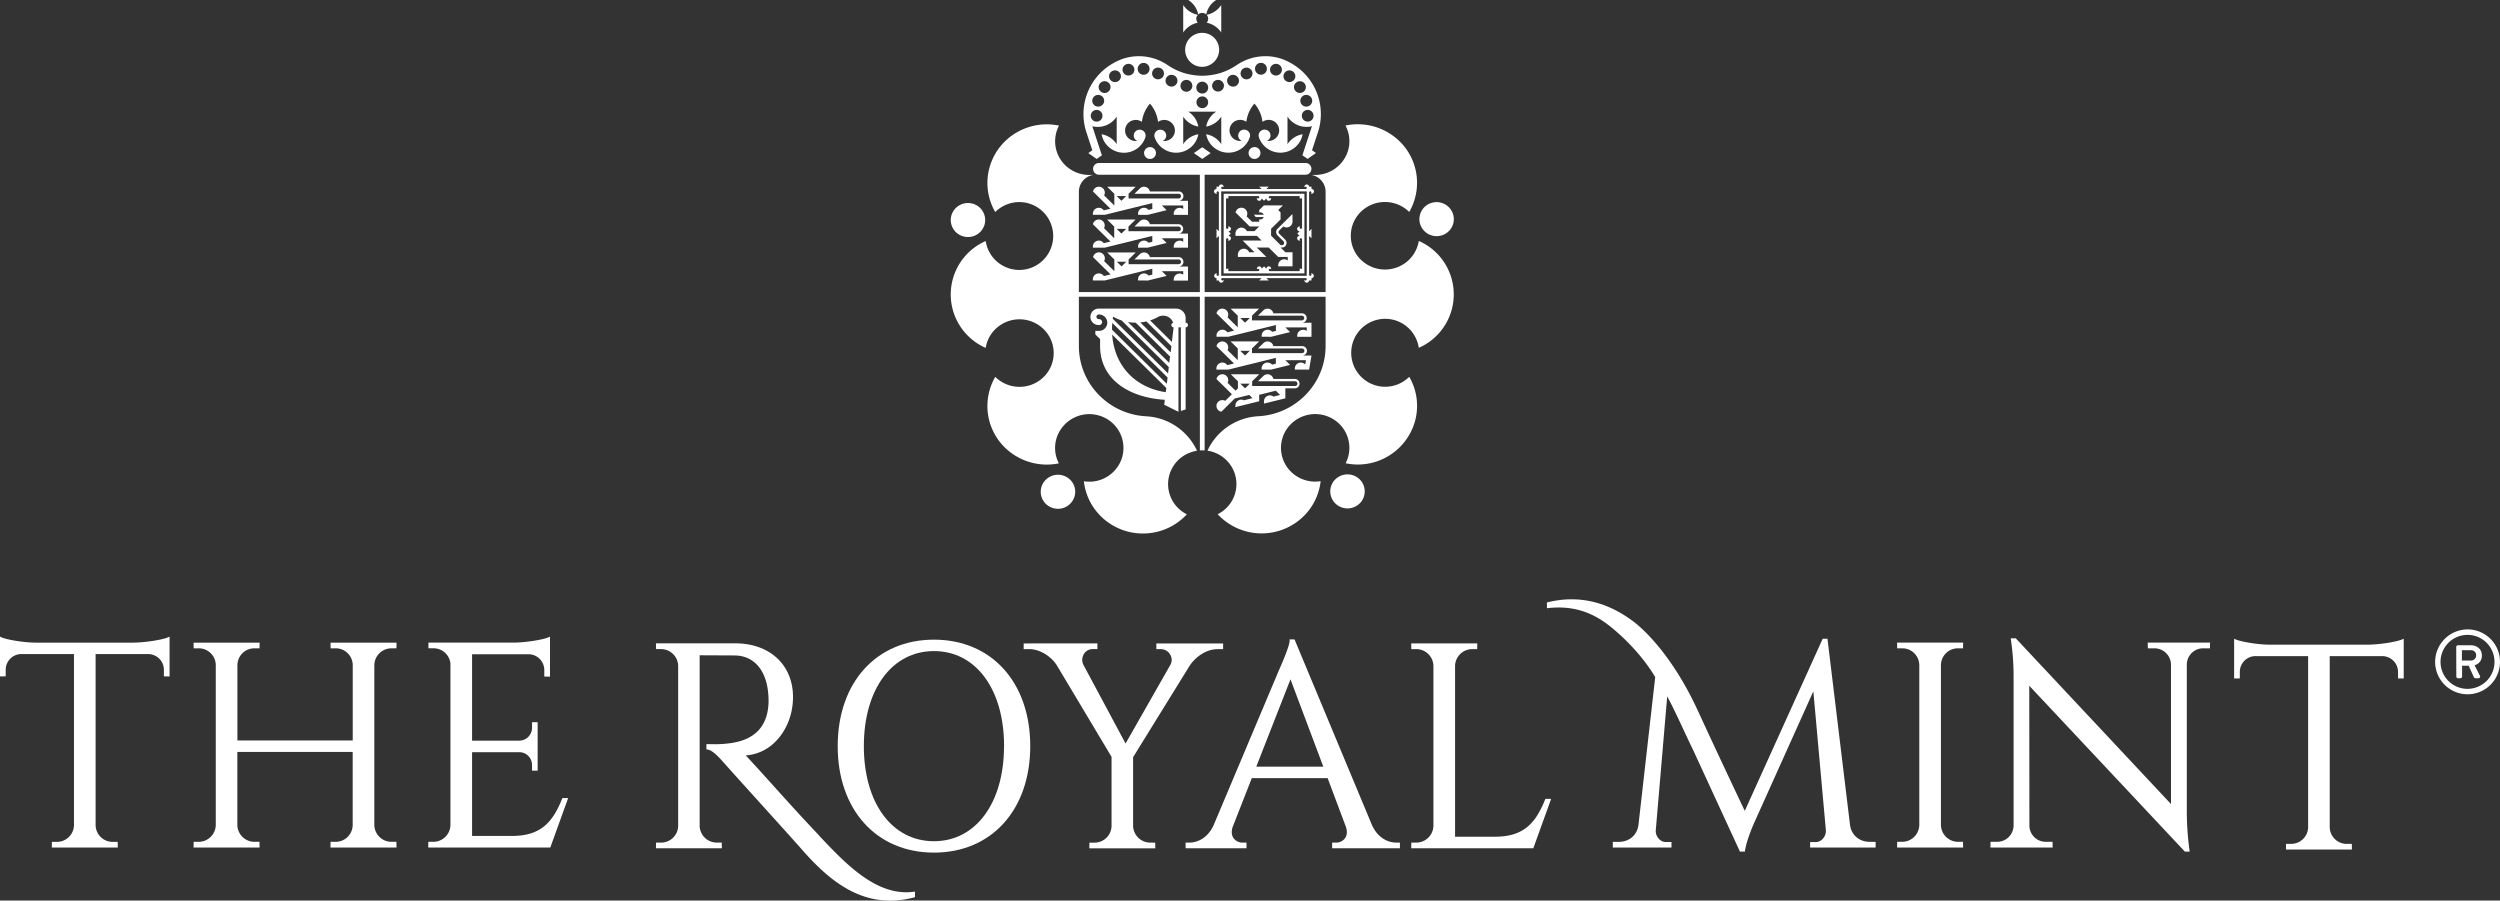 <svg id="Layer_1" data-name="Layer 1" xmlns="http://www.w3.org/2000/svg" viewBox="0 0 1892.7 681.78"><rect x="0" y="0" width="1892.7" height="681.78" fill="#333333" stroke="none"/><defs><style>.cls-1{fill:#fff;}</style></defs><path class="cls-1" d="M809.46,127.57a25.85,25.85,0,0,0,15.64,4.87h2.55a12.92,12.92,0,0,0-10.85,12.69v76h91.59V132.27H832a4.44,4.44,0,1,1,0-8.88H988.4a4.44,4.44,0,1,1,0,8.88H912v88.84h91.58v-76a12.93,12.93,0,0,0-10.86-12.69h2.46a25.91,25.91,0,0,0,25.15-17.66,25.12,25.12,0,0,0-1.69-19.73,45.33,45.33,0,0,1,35.67,7.52,44,44,0,0,1,12.59,57.92,26.14,26.14,0,0,0-33.57-2.67,25.39,25.39,0,0,0-5.75,35.72,26.13,26.13,0,0,0,36.17,5.66,25.59,25.59,0,0,0,10.39-16.77,44.16,44.16,0,0,1,0,80.92,25.72,25.72,0,1,0-7.24,21.93,43.76,43.76,0,0,1,3.73,35.73,45,45,0,0,1-51.89,29.74,25.36,25.36,0,0,0-7.83-32.36,26.11,26.11,0,0,0-36.16,5.66,25.34,25.34,0,0,0,5.73,35.7,26,26,0,0,0,19.35,4.55,44.1,44.1,0,0,1-18.27,31.07,45.37,45.37,0,0,1-59.69-6.06,25.43,25.43,0,0,0,12.95-30.7,25.76,25.76,0,0,0-20.67-17.38,44.27,44.27,0,0,1,14.59-17.66,45,45,0,0,1,23.52-8.4c28.59-1.35,51.32-24.65,51.32-53.18V224.67H912V341a24,24,0,0,0-3.6,0V224.67H816.8V262c0,28.42,22.54,51.63,50.93,53.17a45,45,0,0,1,38.5,26.07,26.05,26.05,0,0,0-4,1,25.44,25.44,0,0,0-3.68,47.12,45.12,45.12,0,0,1-33.27,14.54c-23.17,0-42.26-17.31-44.69-39.54A25.92,25.92,0,0,0,849.3,347a25.5,25.5,0,0,0-16.62-32.21,26,26,0,0,0-32.62,16.42,25.15,25.15,0,0,0,1.59,19.58,45.43,45.43,0,0,1-35.58-7.54,44,44,0,0,1-12.59-57.93A26.15,26.15,0,0,0,787.06,288a25.37,25.37,0,0,0,5.73-35.72,26.1,26.1,0,0,0-36.17-5.65,25.36,25.36,0,0,0-10.36,16.76,44.16,44.16,0,0,1,0-80.92,25.69,25.69,0,1,0,7.23-21.94,43.71,43.71,0,0,1-3.73-35.71c7.16-21.81,29.78-34.36,52-29.73a25.38,25.38,0,0,0,7.73,32.52m135.79-11.71a4.5,4.5,0,1,1,4.49,4.44,4.46,4.46,0,0,1-4.49-4.44m-79.11,0a4.49,4.49,0,1,1,4.49,4.44,4.46,4.46,0,0,1-4.49-4.44m44.05-4.43,6.35,4.43-6.35,4.44-6.36-4.44Zm-76,6.13-3.93,2.74-6.36-4.44,3.05-2.12-4.23-12.86A44.11,44.11,0,0,1,838.81,50.4a46.32,46.32,0,0,1,11.08-5.82,38.62,38.62,0,0,1,33.83,4.5,46.86,46.86,0,0,0,14,6.59,52.36,52.36,0,0,0,12.41,1.69,52.53,52.53,0,0,0,12.43-1.69,47.32,47.32,0,0,0,14-6.59,38.58,38.58,0,0,1,33.82-4.5,45.88,45.88,0,0,1,11.07,5.82,44.14,44.14,0,0,1,16.09,50.48l-4.23,12.86,3,2.12-6.37,4.44-3.93-2.74,7.23-22c-.36.1-.73.17-1.13.24a17.66,17.66,0,0,1-2.94.26,18.2,18.2,0,0,1-3-.26,17.18,17.18,0,0,1-11.43-7.51v20.85a17.08,17.08,0,0,1,11.43-7.51,16.81,16.81,0,0,1-7.59,11.29,17.35,17.35,0,0,1-9.22,2.66,17.08,17.08,0,0,1-16.27-11.71,4.4,4.4,0,0,1,2.89-5.52,4.49,4.49,0,0,1,5.67,2.84,4.42,4.42,0,0,1-2.47,5.43,8.11,8.11,0,0,0,8.87-5.44A8,8,0,0,0,963,91.14a8.21,8.21,0,0,0-7.2,1.09,25.67,25.67,0,0,0-6.09-13.81,25.68,25.68,0,0,0-6.12,13.79,8.15,8.15,0,0,0-7.16-1.07,8,8,0,0,0-5.2,10.06,8.09,8.09,0,0,0,8.87,5.44,4.41,4.41,0,0,1-2.46-5.43,4.48,4.48,0,0,1,5.66-2.84,4.4,4.4,0,0,1,2.89,5.57l-.07.2A17.06,17.06,0,0,1,930,115.6a17.26,17.26,0,0,1-9.21-2.66,16.85,16.85,0,0,1-7.62-11.29,17,17,0,0,1,11.43,7.51V88.31a17.11,17.11,0,0,1-11.43,7.51,16.81,16.81,0,0,1,7.62-11.28H899.61a16.81,16.81,0,0,1,7.62,11.28,17.11,17.11,0,0,1-11.43-7.51v20.85a17,17,0,0,1,11.43-7.51,16.85,16.85,0,0,1-7.62,11.29,17.18,17.18,0,0,1-25.47-9,4.4,4.4,0,0,1,2.9-5.52,4.5,4.5,0,0,1,5.67,2.84,4.42,4.42,0,0,1-2.46,5.43,8.13,8.13,0,0,0,8.87-5.44,8,8,0,0,0-5.19-10.06,8.22,8.22,0,0,0-7.21,1.09,25.6,25.6,0,0,0-6.09-13.81,25.68,25.68,0,0,0-6.12,13.79,8.17,8.17,0,0,0-7.17-1.07,8,8,0,0,0-5.19,10.06,8.1,8.1,0,0,0,8.86,5.44,4.4,4.4,0,0,1-2.45-5.43,4.47,4.47,0,0,1,5.66-2.84,4.39,4.39,0,0,1,2.91,5.48l0,.11a17.08,17.08,0,0,1-16.23,11.64,17.27,17.27,0,0,1-9.22-2.66A16.92,16.92,0,0,1,834,101.65a17.06,17.06,0,0,1,11.43,7.51V88.31A17.16,17.16,0,0,1,834,95.82a17.88,17.88,0,0,1-2.95.26,17.66,17.66,0,0,1-2.94-.26c-.38-.07-.76-.14-1.14-.24ZM893.82,64a4.49,4.49,0,1,0,5.34-3.42A4.5,4.5,0,0,0,893.82,64m-11-4.77A4.42,4.42,0,0,0,885,65.13a4.49,4.49,0,0,0,6-2.16,4.4,4.4,0,0,0-2.17-5.89,4.51,4.51,0,0,0-6,2.14m-10-5.83a4.39,4.39,0,0,0,1.64,6.06,4.52,4.52,0,0,0,6.14-1.63,4.41,4.41,0,0,0-1.65-6.06,4.5,4.5,0,0,0-6.13,1.63m-11.49-1.73a4.49,4.49,0,1,0,5-4,4.48,4.48,0,0,0-5,4M850,54a4.5,4.5,0,0,0,5.56,3,4.43,4.43,0,0,0,3.09-5.49,4.51,4.51,0,0,0-5.57-3A4.43,4.43,0,0,0,850,54m-9.45,6.39a4.53,4.53,0,0,0,6.3.87,4.4,4.4,0,0,0,.88-6.21,4.53,4.53,0,0,0-6.29-.87,4.38,4.38,0,0,0-.89,6.21m-6.87,9.23A4.54,4.54,0,0,0,840,68.41a4.42,4.42,0,0,0-1.22-6.17,4.52,4.52,0,0,0-6.24,1.2,4.38,4.38,0,0,0,1.22,6.16m-3.46,10.94a4.51,4.51,0,0,0,5.51-3.13A4.44,4.44,0,0,0,832.59,72a4.49,4.49,0,0,0-5.51,3.14,4.41,4.41,0,0,0,3.18,5.42m.26,11.52a4.44,4.44,0,1,0-4.73-4.2,4.45,4.45,0,0,0,4.73,4.2M910.19,73a4.44,4.44,0,1,0,4.49,4.45A4.46,4.46,0,0,0,910.19,73m16.36-9a4.5,4.5,0,0,0-5.34-3.42,4.42,4.42,0,0,0-3.45,5.25A4.49,4.49,0,0,0,926.55,64m11-4.77a4.53,4.53,0,0,0-6-2.14A4.41,4.41,0,0,0,929.44,63a4.52,4.52,0,0,0,6,2.16,4.43,4.43,0,0,0,2.16-5.91m10-5.83a4.52,4.52,0,0,0-6.15-1.63,4.41,4.41,0,0,0-1.64,6.06A4.53,4.53,0,0,0,946,59.45a4.41,4.41,0,0,0,1.64-6.06m11.47-1.73a4.49,4.49,0,1,0-4,4.87,4.48,4.48,0,0,0,4-4.87M970.33,54a4.43,4.43,0,0,0-3.09-5.49,4.5,4.5,0,0,0-5.55,3A4.42,4.42,0,0,0,964.76,57a4.5,4.5,0,0,0,5.57-3m9.44,6.39a4.38,4.38,0,0,0-.88-6.21,4.53,4.53,0,0,0-6.29.87,4.39,4.39,0,0,0,.89,6.21,4.51,4.51,0,0,0,6.28-.87m6.89,9.23a4.39,4.39,0,0,0,1.2-6.16,4.52,4.52,0,0,0-6.24-1.2,4.42,4.42,0,0,0-1.2,6.17,4.54,4.54,0,0,0,6.24,1.19m3.45,10.94a4.41,4.41,0,0,0,3.18-5.42A4.51,4.51,0,0,0,987.77,72a4.44,4.44,0,0,0-3.17,5.43,4.5,4.5,0,0,0,5.51,3.13m-.26,11.52a4.44,4.44,0,1,0-4.26-4.67,4.47,4.47,0,0,0,4.26,4.67M905.7,66.26a4.5,4.5,0,1,0,4.49-4.43,4.46,4.46,0,0,0-4.49,4.43"/><path class="cls-1" d="M953.34,141.33h7.2l-1.8,1.78h29.65a1.28,1.28,0,0,0,.39-.07.9.9,0,0,0-.39-1.71.92.92,0,0,0-.81.53,2.26,2.26,0,0,1-.07-.53,1.8,1.8,0,0,1,3.59,0h1.8v1.78a1.78,1.78,0,1,1,0,3.55,1.59,1.59,0,0,1-.53-.08.89.89,0,1,0-1.19-1.17.91.91,0,0,0-.08.37v29.27l1.8-1.77v7.1l-1.8-1.77v29.3a.9.9,0,0,0,1.8,0,.88.88,0,0,0-.53-.81,1.38,1.38,0,0,1,.53-.09,1.78,1.78,0,1,1,0,3.56v1.76h-1.8a1.8,1.8,0,0,1-3.59,0,2.24,2.24,0,0,1,.07-.51.88.88,0,0,0,.81.51.9.9,0,0,0,.91-.88.86.86,0,0,0-.52-.8,1,1,0,0,0-.39-.08H958.74l1.8,1.76h-7.2l1.8-1.76H925.47a1,1,0,0,0-.37.08.87.87,0,0,0,.37,1.68.87.87,0,0,0,.81-.51,1.31,1.31,0,0,1,.09.51,1.81,1.81,0,0,1-3.61,0H921v-1.76a1.78,1.78,0,1,1,0-3.56,1.33,1.33,0,0,1,.52.09.87.87,0,0,0-.52.81.88.88,0,0,0,.89.88.9.9,0,0,0,.83-.52,1.43,1.43,0,0,0,.06-.36v-29.3L921,180.38v-7.1l1.78,1.77V145.78a1.43,1.43,0,0,0-.06-.37.89.89,0,0,0-.83-.51.88.88,0,0,0-.37,1.68,1.53,1.53,0,0,1-.52.08,1.78,1.78,0,1,1,0-3.55v-1.78h1.78a1.81,1.81,0,0,1,3.61,0,1.34,1.34,0,0,1-.09.53.9.9,0,0,0-1.72.37.94.94,0,0,0,.54.81,1.16,1.16,0,0,0,.37.07h29.67Zm36,3.57H924.56v63.89H989.3Zm-62.93,1.76h61.14V207H926.37Zm59.34,34.62a.91.91,0,0,0-.08-.37.92.92,0,0,0-.82-.53.9.9,0,0,0-.9.9.87.87,0,0,0,.54.8,1.68,1.68,0,0,1-.54.08,1.78,1.78,0,1,1,0-3.55l-1.8-1.78,1.8-1.78a1.77,1.77,0,1,1,0-3.53,3.31,3.31,0,0,1,.54.06.89.89,0,0,0,.36,1.7.91.91,0,0,0,.82-.52.83.83,0,0,0,.08-.36V150.21h-1.8v-1.78H961.43a1,1,0,0,0-.37.08.89.89,0,0,0,.37,1.7.92.92,0,0,0,.83-.53,2.43,2.43,0,0,1,.08.53,1.8,1.8,0,0,1-3.6,0l-1.8,1.78-1.8-1.78a1.8,1.8,0,0,1-3.6,0,1.64,1.64,0,0,1,.09-.53.89.89,0,0,0,1.71-.36.88.88,0,0,0-.54-.81.75.75,0,0,0-.35-.08H930v1.78h-1.79V172.4a1,1,0,0,0,.07.36.92.92,0,0,0,.83.52.88.88,0,0,0,.89-.88.91.91,0,0,0-.53-.82,3.07,3.07,0,0,1,.53-.06,1.77,1.77,0,1,1,0,3.53l1.8,1.78-1.8,1.78a1.78,1.78,0,1,1,0,3.55,1.59,1.59,0,0,1-.53-.08.89.89,0,0,0,.53-.8.9.9,0,0,0-.89-.9.93.93,0,0,0-.83.53,1.11,1.11,0,0,0-.07.37v22.19H930v1.78h22.49a.65.65,0,0,0,.35-.1.86.86,0,0,0,.54-.8.9.9,0,0,0-1.71-.36,1.58,1.58,0,0,1-.09-.52,1.8,1.8,0,0,1,3.6,0l1.8-1.79,1.8,1.79a1.8,1.8,0,0,1,3.6,0,2.34,2.34,0,0,1-.08.52.91.91,0,0,0-.83-.52.88.88,0,0,0-.89.88.95.95,0,0,0,.89.9h22.48v-1.78h1.8Zm-7.2-13.58a4.48,4.48,0,0,1-1.31,3.19,4.56,4.56,0,0,1-5.65.57l-3.08,3a1.77,1.77,0,0,0,0,2.52l4.49,4.42a3.55,3.55,0,0,1,0,5,3.65,3.65,0,0,1-3.59.88l.15.15,3.59,3.55h5.4v10.64H967.72v-.88a4.51,4.51,0,0,1,7.2-3.54v-2.67h-7.2l-7.18-7.1h-9l7.2,7.1H937.16v-1.78a4.49,4.49,0,0,1,8.6-1.77h4l-9-8.88h14.39l-3.6-3.55H935.35v-1.78a4.51,4.51,0,0,1,8.62-1.78h5.77l3.6-3.53h-7.19l-10.72-10.59,0-.11a4.5,4.5,0,0,1,8.89.93,4.54,4.54,0,0,1-.53,2.13l4.12,4.07h5.4v-1.76h.89a2.69,2.69,0,0,0,2.55-1.79h-5.24a1.76,1.76,0,0,1-1.72-2.29.91.91,0,0,0,.83.53h6.13a2.7,2.7,0,0,0-2.55-1.78h-.89v-1.77l3.6-3.55h14.39l-3.61,3.55,1.8,1.77v5.33l-7.18,7.09v5.2l6.78,6.72a1.84,1.84,0,0,0,2.56,0,1.74,1.74,0,0,0,0-2.52l-4.47-4.43a3.52,3.52,0,0,1,0-5l11.3-11.16ZM881.42,306.43l.44-3.75c-27.54-1.71-49-15.75-49-40.64v-5.32l-3.6-3.55V250.5H832a6.36,6.36,0,0,0,1.24-.12,5.82,5.82,0,0,0,1.46-.48,6.26,6.26,0,0,0,3.11-3.22,6,6,0,0,0,.48-2.38,6.05,6.05,0,0,0-.41-2.23,6.23,6.23,0,0,0-2.33-2.91,7,7,0,0,0-1.47-.73,6.22,6.22,0,0,0-2.08-.35,1.78,1.78,0,1,0,0,3.55,2.23,2.23,0,1,1,0,4.45,6.22,6.22,0,1,1,0-12.43h58.42a7.14,7.14,0,0,1,7.2,7.1v3.55a1.77,1.77,0,1,1,0,3.54V310L894,311.15V247.84h-1.8v63.91Zm4.4-36.48-26-25.65a35.79,35.79,0,0,1-5.91-.5l31.3,30.9Zm1-7.93-18.91-18.67a35.06,35.06,0,0,1-4.62.77l23,22.65Zm-16.11-19.46,16.49,16.29,1.33-11a1.77,1.77,0,0,1-.34-3.49,8,8,0,0,0-6.1-5.24,7.78,7.78,0,0,0-1.53-.14,8,8,0,0,0-3.87,1,33.65,33.65,0,0,1-6,2.62m-28.24-1.26,41.86,41.34.57-4.77L849.15,242.6a34.11,34.11,0,0,1-6.47-2.86c-.07.52-.17,1-.24,1.56M883,293.74,842,253.33c1.86,25,18.72,40.36,40.54,43.59Zm-41.09-44.11,41.47,40.93.57-4.75-41.85-41.33c-.13,1.4-.19,2.82-.19,4.24ZM939,290.45l3.61,3.54,3.59-3.54Zm-9.54-.54,5.94,5.86,1.81-1.78v-5.32l-5.4-5.33h21.58l-5.4,5.33v3.55h32.37a1.78,1.78,0,1,0,0-3.55H952.37l4.06-4a4.57,4.57,0,0,1,3.2-1.32,4.49,4.49,0,0,1,4.42,3.55h16.26a3.55,3.55,0,1,1,0,7.1h-7.2v7.55l-16.17,4v-1.76a4.43,4.43,0,0,1,4.49-4.43,4.37,4.37,0,0,1,2.69.89l5-1.25-3.24-3.2-12.58,3.11v4.88l-18,4.44V307a4.48,4.48,0,0,1,4.51-4.43,4.56,4.56,0,0,1,2,.48l6.41-1.64L945.79,299l-11,2.71-10.12,10a4.43,4.43,0,0,1,.82-8.8,4.38,4.38,0,0,1,2.15.55l5-5L921,287l0-.12a4.49,4.49,0,0,1,8.88.94,4.4,4.4,0,0,1-.55,2.12M921,262.12l0-.13a4.5,4.5,0,0,1,8.88.94,4.32,4.32,0,0,1-.55,2.12l7.75,7.65v-8.88l-5.4-5.33h21.58l-5.4,5.33v3.55h37.77a1.78,1.78,0,1,0,0-3.55H952.37l4.06-4a4.53,4.53,0,0,1,7.62,2.23h21.66a3.56,3.56,0,1,1,0,7.11h7.19l-1.8,10.66H980.31v-.9a4.48,4.48,0,0,1,4.5-4.44,4.53,4.53,0,0,1,3.35,1.48l.54-3.25H973.11l3.6,3.55-14.37,3.56h-7.2v-.9a4.46,4.46,0,0,1,4.49-4.44,4.55,4.55,0,0,1,3.46,1.58l2.83-.68v-4.44l-36,8.88h-9v-.9a4.5,4.5,0,0,1,8.22-2.47l5.08-1.26ZM939,265.59l3.61,3.56,3.59-3.56Zm16.19-10.65v-.89a4.44,4.44,0,0,1,4.49-4.42,4.51,4.51,0,0,1,3.46,1.57l2.83-.7v-4.42l-36,8.86h-9v-.89a4.5,4.5,0,0,1,8.22-2.46l5.08-1.25L921,237.27l0-.12a4.5,4.5,0,0,1,8.88.93,4.35,4.35,0,0,1-.55,2.13l7.75,7.63V239l-5.4-5.32h21.58l-5.4,5.32v3.56h37.77a1.78,1.78,0,1,0,0-3.56H952.37l4.06-4a4.53,4.53,0,0,1,7.62,2.23h21.66a3.55,3.55,0,1,1,0,7.1h7.19v10.64H982.11v-.89a4.45,4.45,0,0,1,4.48-4.42,4.5,4.5,0,0,1,2.71.87v-2.66H973.11l3.6,3.55-14.37,3.55ZM939,240.75l3.61,3.55,3.59-3.55Zm-93.48-42.61,3.59,3.54,3.59-3.54ZM867,212.33h-5.4v-.88a4.5,4.5,0,0,1,7.94-2.84l2.85-.7v-4.44l-36,8.86h-9v-.88A4.47,4.47,0,0,1,832,207a4.53,4.53,0,0,1,3.73,2l5.08-1.24-13.24-13.06,0-.13a4.5,4.5,0,0,1,8.89,1,4.4,4.4,0,0,1-.53,2.11l7.73,7.65v-8.88l-5.4-5.33h21.59l-5.4,5.33v3.55h37.76a1.78,1.78,0,1,0,0-3.55H858.87l4.06-4a4.52,4.52,0,0,1,7.61,2.23h21.67a3.55,3.55,0,1,1,0,7.09h7.2v10.65h-10.8v-.88a4.49,4.49,0,0,1,7.18-3.54v-2.66H879.62l3.6,3.54-14.4,3.54Zm-5.4-49.69v-.89a4.47,4.47,0,0,1,4.49-4.44,4.54,4.54,0,0,1,3.45,1.59l2.85-.69v-4.45l-36,8.88h-9v-.89a4.51,4.51,0,0,1,8.23-2.48l5.08-1.24L827.54,145l0-.13a4.5,4.5,0,0,1,8.89.95,4.43,4.43,0,0,1-.53,2.11l7.73,7.65v-8.88l-5.4-5.33h21.59l-5.4,5.33v3.55h37.76a1.78,1.78,0,1,0,0-3.55H858.87l4.06-4a4.5,4.5,0,0,1,7.61,2.23h21.67a3.55,3.55,0,1,1,0,7.09h7.2v10.65h-10.8v-.89a4.47,4.47,0,0,1,4.49-4.44,4.38,4.38,0,0,1,2.69.9v-2.67H879.62l3.6,3.55-14.4,3.55Zm-16.17-14.21,3.59,3.56,3.59-3.56Zm16.17,39.06v-.88a4.47,4.47,0,0,1,4.49-4.45,4.54,4.54,0,0,1,3.45,1.6l2.85-.71v-4.44l-36,8.88h-9v-.88a4.51,4.51,0,0,1,8.23-2.49l5.08-1.26-13.24-13.05,0-.11a4.5,4.5,0,0,1,8.89.92,4.36,4.36,0,0,1-.53,2.12l7.73,7.64v-8.86l-5.4-5.33h21.59l-5.4,5.33v3.53h37.76a1.77,1.77,0,1,0,0-3.53H858.87l4.06-4a4.52,4.52,0,0,1,7.61,2.22h21.67a3.55,3.55,0,1,1,0,7.1h7.2v10.66h-10.8v-.88a4.5,4.5,0,0,1,7.18-3.56v-2.67H879.62l3.6,3.55-14.4,3.56Zm-16.17-14.21,3.59,3.55,3.59-3.55Z"/><path class="cls-1" d="M906.86,17.19a17.12,17.12,0,0,0-11.07,7.44V3.78a17.11,17.11,0,0,0,11.07,7.44,4.39,4.39,0,0,0,0,6m.3-6.27A16.92,16.92,0,0,0,899.62,0h21.12a16.84,16.84,0,0,0-7.53,10.92,4.55,4.55,0,0,0-6.05,0m6.36.3a17.13,17.13,0,0,0,11.06-7.44V24.63a17.13,17.13,0,0,0-11.06-7.44,4.42,4.42,0,0,0,0-6M910,50.6a12.87,12.87,0,1,1,13-12.87A13,13,0,0,1,910,50.6m102.51,311a13.15,13.15,0,0,1,18.21,2.85,12.77,12.77,0,0,1-2.9,18,13.14,13.14,0,0,1-18.2-2.85,12.77,12.77,0,0,1,2.89-18m-203.88.28a12.74,12.74,0,0,1,2.88,18,13.12,13.12,0,0,1-18.21,2.85,12.76,12.76,0,0,1-2.88-18,13.14,13.14,0,0,1,18.21-2.84m-63.4-191.32a13.07,13.07,0,0,1-16.42,8.24,12.83,12.83,0,0,1-8.38-16.2,13.1,13.1,0,0,1,16.44-8.26,12.84,12.84,0,0,1,8.36,16.22m330-.69a12.85,12.85,0,0,1,8.36-16.22,13.11,13.11,0,0,1,16.44,8.28,12.85,12.85,0,0,1-8.37,16.21,13.07,13.07,0,0,1-16.43-8.27"/><path class="cls-1" d="M1482.38,637.33a13,13,0,0,1-12.94-12.68V503.4a12.86,12.86,0,0,1,12.94-12.58h3.79l.08-4.3h-50l.06,4.3h3.82a12.86,12.86,0,0,1,12.93,12.6V624.63a13,13,0,0,1-12.93,12.7h-3.82l-.06,4.31h50l-.08-4.31Z"/><path class="cls-1" d="M1626.1,490.83h5.08A12.51,12.51,0,0,1,1643.61,503V608.73L1526.48,483.66l-.32-.4h-3.91l.2,1.22a189.59,189.59,0,0,1,2,27.14V625.14A12.5,12.5,0,0,1,1512,637.33H1507l-.07,4.3H1554l-.06-4.3h-5.08a12.39,12.39,0,0,1-12.44-12l-.1-106.15,117.78,125.53h3.66l-.17-1.2a223,223,0,0,1-2-27.73V502.87a12.39,12.39,0,0,1,12.44-12.05h5.08l.06-4.3H1626Z"/><path class="cls-1" d="M870.79,637.93a13,13,0,0,1-12.94-12.69v-52l43-69.54c4.13-5.92,11.84-12.25,21.07-12.25H926v-4.29H875.46v4.29h3.81a8.08,8.08,0,0,1,6.65,4.14,7.62,7.62,0,0,1,.09,7.85L852.14,562.9l-31.85-59.46a8.37,8.37,0,0,1,.29-8.25,7.56,7.56,0,0,1,6.42-3.77h3.82v-4.29H775v4.29h4c9.16,0,17.36,6.36,21.08,12.25L841.53,573v52.37a12.88,12.88,0,0,1-12.94,12.58h-3.81l-.07,4.3h49.95l-.07-4.3Z"/><path class="cls-1" d="M1001.86,580.45H951.09L977,514.31Zm36.9,44.36-58.7-140.74h-3.72v1.05c0,3.75-5.78,17.2-8,22.1L918.78,624.8c-4.41,9.68-12.28,13.12-18.18,13.12h-3v4.3h46.1v-4.28h-3a8.34,8.34,0,0,1-6.77-3.35c-1.62-2.3-1.82-5.34-.6-8.78l14.38-36.69h57.42l13.71,36.53c1.28,3.5,1.1,6.59-.52,8.91a8.31,8.31,0,0,1-6.79,3.38h-3v4.28h51.32v-4.3H1057c-5.94,0-13.85-3.44-18.23-13.11"/><path class="cls-1" d="M1169.71,605.46c-7,17.26-15.77,28-37.82,28H1101.6V504.15a13,13,0,0,1,12.94-12.72l3.81,0,.06-4.31h-50l.07,4.31,3.8,0a13,13,0,0,1,12.94,12.72V625.22a13,13,0,0,1-12.94,12.7h-3.79l-.08,4.3h92.42l13.51-37.41H1170Z"/><path class="cls-1" d="M1818.33,484.2c-4,1.71-16.78,3.84-25.87,3.88h-73.7c-9.09,0-21.83-2.17-25.88-3.88l-1.47-.62v30.1l4.31-.06v-4.93a11.93,11.93,0,0,1,11.39-11.95h40.33V626.53a12.9,12.9,0,0,1-12.9,12.37h-3.82l-.06,4.29h49.92l-.07-4.29h-3.8a12.87,12.87,0,0,1-12.92-12.5V496.74h40.26a12,12,0,0,1,11.45,11.95v4.93l4.31.06v-30.1Z"/><path class="cls-1" d="M760.13,564.87c0,43-21.32,72-53.08,72S654,607.91,654,564.87s21.34-71.95,53.09-71.95,53.08,28.92,53.08,71.95m-53.08-80.6c-43.59,0-72.88,32.4-72.88,80.6s29.29,80.62,72.88,80.62,72.89-32.4,72.89-80.62-29.29-80.6-72.89-80.6"/><path class="cls-1" d="M620.19,632.57h0c-14-14.72-24.34-26.22-34.34-37.33-7.07-7.86-13.79-15.33-21.25-23.33a34.72,34.72,0,0,0,22.47-10.44c8.45-8.42,13.3-20.72,13.3-33.73,0-24.32-17.55-40.67-43.67-40.67H496.61l.08,4.34h3.8a13,13,0,0,1,12.94,12.7l0,121.18a12.92,12.92,0,0,1-12.92,12.63h-3.84l-.07,4.31h49.89l-.06-4.31h-3.74a13,13,0,0,1-13-12.68V496.1l26.13.12c15.6,0,25.33,12,26,32.21a43.32,43.32,0,0,1-1.27,12.8c-5.37,19.73-24.84,21.29-33.17,22a90.67,90.67,0,0,1-10.35.12c-.54,0-.93,0-1.16,0h-1.06v4l.91.12c3.56.49,8,5.11,12.49,10.23,6.49,7.28,17,18.93,27.58,30.62,12.52,13.86,25.47,28.18,31.21,34.72,17.27,19.69,38.42,38.82,66.93,38.82a70.18,70.18,0,0,0,18-2.43l.79-.22v-4.2l-1.19.16c-27.92,3.53-51-20.94-71.4-42.52"/><path class="cls-1" d="M425.51,604.87c-7,17.26-15.77,28-37.82,28H357.4V569.47h36.07a9.67,9.67,0,0,1,9.33,9.7v4.26l4.24.06V546.76l-4.24,0v4.27a9.76,9.76,0,0,1-9.54,9.71H357.4V495.33h43.44a12,12,0,0,1,11.24,11.95v4.93l4.31.08V482l-1.47.62c-4,1.68-16.61,3.79-25.64,3.88H324.35l0,4.3h3.81a12.88,12.88,0,0,1,12.86,11.46V624.64a13,13,0,0,1-12.93,12.69h-3.81l-.07,4.3h92.42l13.5-37.41h-4.41Z"/><path class="cls-1" d="M296.33,637.33a13,13,0,0,1-12.94-12.7V503.52a13,13,0,0,1,12.94-12.7h3.81l.06-4.29H250.24l.07,4.29h3.8a12.9,12.9,0,0,1,12.94,12.41v57.38H179.73V503.4a12.87,12.87,0,0,1,12.94-12.58h3.81l.06-4.29h-50l.08,4.29h3.8a12.87,12.87,0,0,1,12.94,12.6V624.63a13,13,0,0,1-12.94,12.7h-3.81l-.06,4.31h49.95l-.06-4.31h-3.81a13,13,0,0,1-12.94-12.68V569.28h87.32v55.5a12.88,12.88,0,0,1-12.94,12.55h-3.8l-.07,4.31h50l-.08-4.31Z"/><path class="cls-1" d="M101.05,486.53H27.35c-9.09,0-21.83-2.17-25.88-3.88L0,482v30.11l4.31-.07v-4.93a11.93,11.93,0,0,1,11.4-11.94H56V625a12.9,12.9,0,0,1-12.91,12.36h-3.8l-.08,4.28H89.17l-.07-4.28H85.3a12.87,12.87,0,0,1-12.92-12.49V495.19h40.27a11.94,11.94,0,0,1,11.43,11.95v4.93l4.3.07V482l-1.46.63c-4.06,1.71-16.8,3.83-25.87,3.88"/><path class="cls-1" d="M1415.51,637.33c-7.91,0-13.9-5.12-14.89-12.76l-17.08-141h-3.61l-59,130.32s-18.62-39.12-35.48-75.76c-23.22-50.45-49.86-68.35-49.86-68.35-19.88-14.64-41.51-19.45-64.44-13.67v4.37c15.61-1.86,30.89.66,46.43,12.63,0,0,21.28,15.67,35.55,39.48l-12.69,112c-1,7.65-7,12.77-14.88,12.77h-4.54v4.3h44.44v-4.18h-4.45c-3.92,0-7.47-4-7.47-8.26,0-.19,0-.36,0-.51l8.67-101.5c5.76,10.49,13.45,28,19.58,40.52l35.49,77H1321l.13-.9c1.38-8.79,7.36-21.91,7.42-22l44.29-98.44,9.48,105a5.75,5.75,0,0,1,0,.84c0,4.31-3.56,8.25-7.45,8.26h-4.47v4.18H1420v-4.3Z"/><path class="cls-1" d="M1868.1,476.51a24.56,24.56,0,1,1-24.51,24.59,24.66,24.66,0,0,1,24.51-24.59m0,45a20.43,20.43,0,1,0-20.42-20.42,20.39,20.39,0,0,0,20.42,20.42m-8.54-31.69a1.3,1.3,0,0,1,1.31-1.3h9.7c4.23,0,8.4,2.53,8.4,7.65a7.23,7.23,0,0,1-5.53,7.44c1.36,2.67,2.73,5.4,4.09,8.07a1.27,1.27,0,0,1-1.16,1.84h-2.32a1.59,1.59,0,0,1-1.23-1L1869,504h-5v8.2a1.3,1.3,0,0,1-1.3,1.3h-1.77a1.31,1.31,0,0,1-1.31-1.3Zm11,10.24a3.85,3.85,0,0,0,4.09-3.89,3.75,3.75,0,0,0-4.09-3.9h-6.7v7.79Z"/></svg>